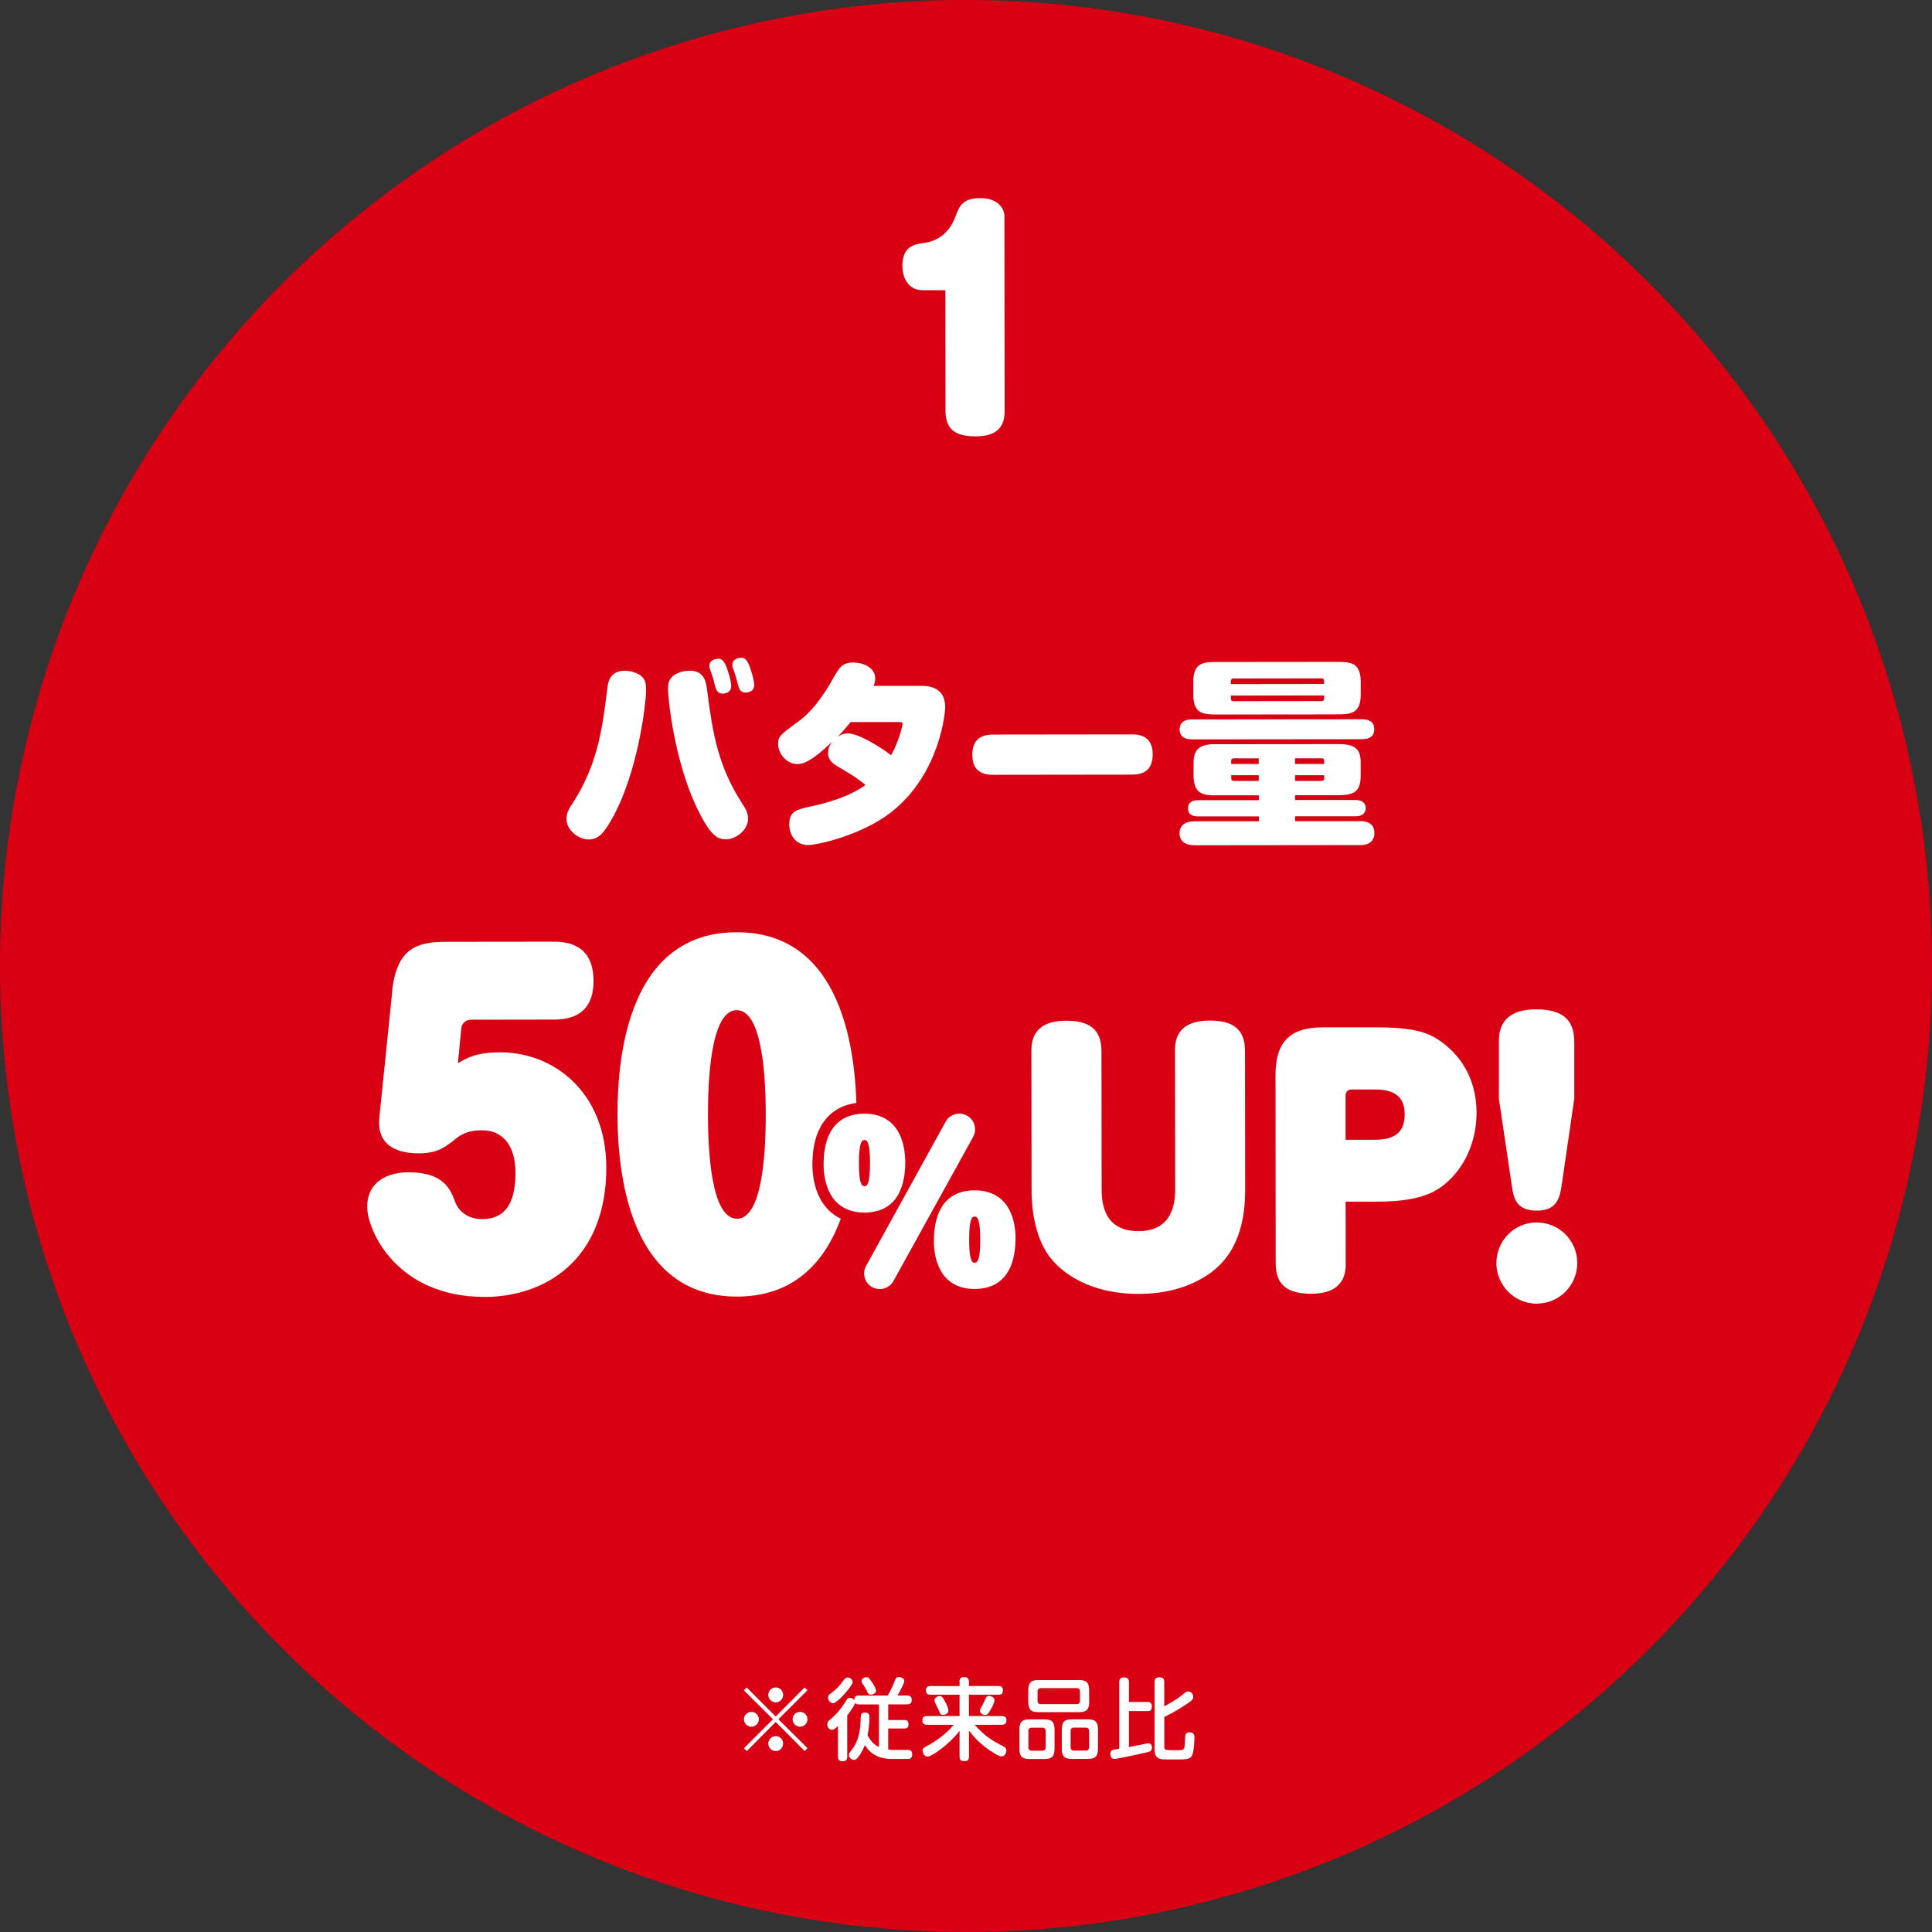 <?xml version="1.0" encoding="UTF-8"?><svg id="_レイヤー_2" xmlns="http://www.w3.org/2000/svg" viewBox="0 0 340 340"><rect x="0" y="0" width="340" height="340" fill="#333333" stroke="none"/><defs><style>.cls-1{stroke:#fff;stroke-width:.9px;}.cls-1,.cls-2{fill:none;}.cls-2{stroke:#d80012;stroke-width:4.84px;}.cls-3{fill:#d80012;}.cls-3,.cls-4,.cls-5{stroke-width:0px;}.cls-4{fill:#c30018;}.cls-5{fill:#fff;}</style></defs><g id="layout"><circle class="cls-3" cx="170" cy="170" r="170" transform="translate(-70.42 170) rotate(-45)"/><path class="cls-5" d="m107.55,144.36c-1.27,2.16-2.16,3.37-3.96,3.37-1.88,0-3.9-1.73-3.9-3.57,0-1.03.35-1.7.99-2.66,4.35-6.7,5.27-12.65,6.21-20.45.11-.89.39-3.01,3.04-3.01.99,0,2.27.35,2.94.95.82.71.82,1.38.82,2.9,0,1.28-1.26,14.03-6.14,22.47Zm16.91-22.76c.96,7.55,1.93,13.28,6.19,19.87.71,1.06.99,1.7.99,2.62,0,2.02-2.16,3.62-3.89,3.62-1.52,0-2.69-.71-4.79-4.88-4.3-8.53-5.41-20.01-5.41-21.61,0-.6,0-1.84,1.38-2.59,1.24-.71,2.73-.6,3.01-.57,2.09.32,2.31,1.98,2.52,3.54Zm.49-3.83c-.11-.25-.11-.46-.11-.6,0-1.1,1.24-1.24,1.56-1.24.64,0,1.03.35,1.53,1.66.07.21.75,2.13.75,3.12,0,1.35-1.38,1.35-1.49,1.35-.85,0-1.06-.5-1.24-.99-.11-.28-.39-1.45-.46-1.7s-.46-1.35-.53-1.59Zm4.04-.18c-.11-.25-.11-.46-.11-.6,0-1.1,1.24-1.24,1.56-1.24.64,0,1.03.35,1.53,1.66.07.21.75,2.12.75,3.12,0,1.35-1.38,1.35-1.49,1.35-.85,0-1.06-.49-1.24-.99-.11-.28-.39-1.45-.46-1.7-.07-.25-.46-1.35-.53-1.59Z"/><path class="cls-5" d="m162.16,120.7c3.19,0,4.18,1.66,4.18,3.82,0,.74-.87,11.62-9.48,18.4-5.06,3.97-12.86,5.79-14.66,5.79-2.09,0-3.3-1.66-3.3-3.65,0-2.3,1.34-2.59,3.54-3.09,2.02-.43,6.73-1.5,9.88-3.84-1.77-1.38-2.06-1.56-4.79-3.18-.82-.5-1.81-1.06-1.81-2.48,0-.92.49-1.6.71-1.91-3.61,3.44-5.06,3.9-6.13,3.9-1.91,0-3.37-1.91-3.37-3.5,0-1.38.39-1.67,3.5-3.94,2.34-1.67,4.39-4.4,6.16-7.59,1.13-1.99,1.63-2.84,3.61-2.84,1.52,0,3.83.78,3.83,2.83,0,.53-.18.96-.28,1.28h8.4Zm-12.47,6.39c-.71.85-1.1,1.35-2.34,2.62.6-.46,1.24-.64,1.88-.64,1.88,0,5.81,2.44,7.59,3.85,1.31-2.38,2.01-5.07,2.01-5.53,0-.32-.11-.32-.74-.32h-8.4Z"/><path class="cls-5" d="m174.87,136.35c-.99,0-3.76,0-3.76-3.5,0-3.12,2.02-3.58,3.72-3.58l24.31-.03c.92,0,3.72,0,3.72,3.5,0,3.29-2.26,3.58-3.75,3.58l-24.23.03Z"/><path class="cls-5" d="m227.91,140.79h10.63c1.81-.01,1.81,1.26,1.81,1.44,0,.46-.21,1.42-1.81,1.42h-10.63s0,.86,0,.86h11.37c.57-.01,2.59-.01,2.59,2.08,0,2.13-2.02,2.13-2.58,2.13l-29.09.03c-1.35,0-2.62-.53-2.62-2.09,0-1.56,1.24-2.13,2.62-2.13h11.34s0-.86,0-.86h-10.7c-.67.01-1.77-.16-1.77-1.4,0-.78.42-1.45,1.77-1.45h10.7s0-.86,0-.86h-7.94c-2.37.01-3.54-.7-3.55-3.5v-2.3c0-2.34,1.23-3.19,3.54-3.19l22-.02c2.69,0,3.86.74,3.87,3.18v2.3c0,2.73-.99,3.51-3.86,3.51h-7.69s0,.86,0,.86Zm-18.12-10.68c-.46,0-2.2,0-2.2-1.73,0-1.77,1.7-1.77,2.2-1.77l29.83-.03c.53,0,2.23,0,2.23,1.77,0,1.74-1.7,1.74-2.23,1.74l-29.83.03Zm29.68-7.9c0,3.44-1.84,3.51-4.28,3.51l-20.9.02c-2.44,0-4.29-.03-4.29-3.5v-2.23c0-3.47,1.84-3.51,4.28-3.51l20.9-.02c2.37,0,4.29.03,4.29,3.5v2.23Zm-6.45-1.84c0-.43,0-.67-.07-.81-.07-.14-.21-.18-.5-.18l-15.31.02c-.53,0-.53.18-.53.99l16.4-.02Zm-16.4,2.04c0,.43,0,.67.07.81.07.14.21.18.5.18l15.27-.02c.57,0,.57-.14.57-.99l-16.4.02Zm.61,11.05c-.57,0-.57.14-.57.99h4.85s0-1,0-1h-4.29Zm-.56,2.98c0,.39,0,.64.07.81.07.14.21.18.46.18h4.32s0-1,0-1h-4.85Zm16.37-2c0-.43,0-.67-.07-.81-.07-.14-.18-.18-.46-.18h-4.61s0,1,0,1h5.14Zm-.56,2.98c.57,0,.57-.14.57-.99h-5.14s0,1,0,1h4.57Z"/><path class="cls-5" d="m162.28,51.06c-2.22,0-3.47-1.92-3.47-4.24,0-3.47,2.02-3.81,3.75-4.05,1.2-.19,4.09-.73,5.58-4.63.67-1.83,1.25-3.28,4.38-3.28,3.13,0,4.24,1.88,4.24,3.13l.04,34.26c0,1.78-.38,4.53-5.01,4.54-3.13,0-5.4-.77-5.4-4.52l-.02-21.2h-4.1Z"/><path class="cls-5" d="m69,174.52c.8-7.89,4.63-8.77,9.65-8.78l18.87-.02c3.17,0,6.93,1.1,6.93,6.92,0,5.67-3.68,6.78-6.92,6.79l-14.59.02c-.96,0-1.69.59-1.77,1.62l-.58,6.04c1.47-.89,3.24-1.92,7.44-1.92,9.51-.01,18.65,7.13,18.67,20.25.02,16.51-11.03,22.78-21.35,22.8-15.62.02-20.72-11.77-20.73-15.82,0-4.64,3.83-6.12,7.29-6.12,6.19,0,7.37,3.01,8.19,5.22.59,1.55,2.14,3.02,4.72,3.02,4.94,0,5.89-4.13,5.89-8.19,0-4.27-1.85-7.44-5.9-7.44-1.18,0-2.95.15-4.49,1.4-1.91,1.55-3.31,2.66-6.63,2.66-1.77,0-7.59-.21-6.93-6.33l2.26-22.11Z"/><path class="cls-5" d="m150.75,196.1c.01,10.47-2.1,32.06-21.04,32.08-19.01.02-21.03-21.79-21.04-32.04-.01-10.54,2.03-32.06,20.97-32.08,18.87-.02,21.03,21.42,21.11,32.04Zm-26.16.03c0,5.38.39,18.35,5.1,18.35s5.07-12.9,5.07-18.36c0-5.38-.39-18.35-5.1-18.35s-5.07,12.98-5.07,18.36Z"/><path class="cls-5" d="m206.77,184.97c0-1.49.1-5.36,6.08-5.37,4.04,0,6.25,1.43,6.25,5.36l.03,24.38c0,5.75-1.37,11.17-6.01,14.6-3.87,2.82-8.45,3.77-12.82,3.77-7.13,0-12.55-2.7-15.43-6.34-2.32-2.93-3.32-7.35-3.33-11.94l-.03-24.43c0-1.49.1-5.36,6.08-5.37,4.04,0,6.25,1.43,6.25,5.36l.03,24.05c0,1.99,0,7.63,6.48,7.62,6.47,0,6.46-5.76,6.46-7.64l-.03-24.05Z"/><path class="cls-5" d="m236.83,222.31c0,1.49-.1,5.36-6.08,5.37-4.04,0-6.25-1.43-6.25-5.36l-.03-33.11c0-6.41,3.09-8.41,8.39-8.41h9.56c4.64-.01,7.96.48,10.28,1.91,3.87,2.37,7.14,6.68,7.15,13.09,0,6.25-3.08,11.06-6.68,13.39-2.71,1.77-6.58,2.27-10.72,2.28h-5.64s.01,10.84.01,10.84Zm-.02-21.73h5.14c3.98,0,5.25-1.72,5.25-4.49,0-2.87-1.55-4.37-5.26-4.36h-3.98c-.77,0-1.16.39-1.16,1.11v7.74Z"/><path class="cls-5" d="m277.57,222.27c0,3.93-3.15,7.15-7.14,7.15-3.93,0-7.09-3.21-7.09-7.14,0-3.99,3.21-7.15,7.08-7.15,3.93,0,7.15,3.15,7.15,7.14Zm-13.79-38.86c0-1.55.05-5.77,6.54-5.78,4.35,0,6.73,1.54,6.73,5.77v9.94s-2.24,15.36-2.24,15.36c-.3,2.02-.83,4.35-4.28,4.35s-4.11-1.78-4.47-4.34l-2.28-15.35v-9.94Z"/><path class="cls-2" d="m158.86,204.46c0,3.41-.85,8.47-6.71,8.48-6.16,0-6.76-5.74-6.76-8.02,0-3.44.89-8.47,6.74-8.48,6.13,0,6.72,5.74,6.72,8.02Zm-8.16.22c0,3.89.62,4.51,1.45,4.51.79,0,1.41-.55,1.41-4.51,0-3.89-.62-4.51-1.42-4.51-.79,0-1.45.59-1.44,4.51Zm16.11-7.08c.38-.69,1.17-1.17,2-1.17,1.31,0,2.34,1.03,2.34,2.37,0,.41-.14.79-.31,1.1l-14.02,25.36c-.38.65-1.1,1.14-1.96,1.14-1.34,0-2.34-1-2.34-2.37,0-.38.17-.83.31-1.07l13.99-25.36Zm11.45,20.31c0,3.41-.89,8.47-6.74,8.48-6.13,0-6.72-5.71-6.72-7.98,0-3.44.89-8.47,6.71-8.48,6.16,0,6.76,5.71,6.76,7.98Zm-8.16.25c0,3.89.62,4.51,1.42,4.51.79,0,1.45-.59,1.44-4.51,0-3.89-.62-4.51-1.45-4.51-.79,0-1.41.55-1.41,4.51Z"/><path class="cls-4" d="m158.86,204.46c0,3.41-.85,8.47-6.71,8.48-6.16,0-6.76-5.74-6.76-8.02,0-3.44.89-8.47,6.74-8.48,6.13,0,6.72,5.74,6.72,8.02Zm-8.16.22c0,3.89.62,4.51,1.45,4.51.79,0,1.41-.55,1.41-4.51,0-3.89-.62-4.51-1.42-4.51-.79,0-1.45.59-1.44,4.51Zm16.11-7.08c.38-.69,1.17-1.17,2-1.17,1.31,0,2.34,1.03,2.34,2.37,0,.41-.14.79-.31,1.1l-14.02,25.36c-.38.65-1.1,1.14-1.96,1.14-1.34,0-2.34-1-2.34-2.37,0-.38.17-.83.31-1.07l13.99-25.36Zm11.45,20.31c0,3.41-.89,8.47-6.74,8.48-6.13,0-6.72-5.71-6.72-7.98,0-3.44.89-8.47,6.71-8.48,6.16,0,6.76,5.71,6.76,7.98Zm-8.16.25c0,3.89.62,4.51,1.42,4.51.79,0,1.45-.59,1.44-4.51,0-3.89-.62-4.51-1.45-4.51-.79,0-1.41.55-1.41,4.51Z"/><path class="cls-5" d="m158.86,204.46c0,3.41-.85,8.47-6.71,8.48-6.16,0-6.76-5.74-6.76-8.02,0-3.44.89-8.47,6.74-8.48,6.13,0,6.72,5.74,6.72,8.02Zm-8.16.22c0,3.89.62,4.51,1.45,4.51.79,0,1.41-.55,1.41-4.51,0-3.89-.62-4.51-1.42-4.51-.79,0-1.45.59-1.44,4.51Zm16.11-7.08c.38-.69,1.17-1.17,2-1.17,1.31,0,2.34,1.03,2.34,2.37,0,.41-.14.79-.31,1.1l-14.02,25.36c-.38.65-1.1,1.14-1.96,1.14-1.34,0-2.34-1-2.34-2.37,0-.38.17-.83.31-1.07l13.99-25.36Zm11.45,20.31c0,3.41-.89,8.47-6.74,8.48-6.13,0-6.72-5.71-6.72-7.98,0-3.44.89-8.47,6.71-8.48,6.16,0,6.76,5.71,6.76,7.98Zm-8.16.25c0,3.89.62,4.51,1.42,4.51.79,0,1.45-.59,1.44-4.51,0-3.89-.62-4.51-1.45-4.51-.79,0-1.41.55-1.41,4.51Z"/><path class="cls-1" d="m158.86,204.46c0,3.41-.85,8.47-6.71,8.48-6.16,0-6.76-5.74-6.76-8.02,0-3.44.89-8.47,6.74-8.48,6.13,0,6.72,5.74,6.72,8.02Zm-8.16.22c0,3.89.62,4.51,1.45,4.51.79,0,1.41-.55,1.41-4.51,0-3.89-.62-4.51-1.42-4.51-.79,0-1.45.59-1.44,4.51Zm16.11-7.08c.38-.69,1.17-1.17,2-1.17,1.31,0,2.34,1.03,2.34,2.37,0,.41-.14.79-.31,1.1l-14.02,25.36c-.38.65-1.1,1.14-1.96,1.14-1.34,0-2.34-1-2.34-2.37,0-.38.17-.83.31-1.07l13.99-25.36Zm11.45,20.31c0,3.41-.89,8.47-6.74,8.48-6.13,0-6.72-5.71-6.72-7.98,0-3.44.89-8.47,6.71-8.48,6.16,0,6.76,5.71,6.76,7.98Zm-8.16.25c0,3.89.62,4.51,1.42,4.51.79,0,1.45-.59,1.44-4.51,0-3.89-.62-4.51-1.45-4.51-.79,0-1.41.55-1.41,4.51Z"/><path class="cls-5" d="m131.42,308.16l-.5-.5,5.11-5.1-5.12-5.09.5-.5,5.1,5.11,5.09-5.12.5.5-5.11,5.1,5.12,5.09-.5.5-5.1-5.11-5.09,5.12Zm2.12-5.6c0,.71-.58,1.31-1.3,1.31-.72,0-1.32-.58-1.32-1.3s.6-1.31,1.32-1.31c.72,0,1.31.6,1.31,1.3Zm4.28-4.28c0,.69-.57,1.31-1.3,1.31-.72,0-1.31-.6-1.31-1.31,0-.74.6-1.32,1.3-1.32.74,0,1.31.6,1.31,1.32Zm0,8.56c0,.71-.57,1.32-1.3,1.32-.72,0-1.31-.6-1.31-1.32s.6-1.31,1.3-1.31c.74,0,1.31.6,1.31,1.3Zm4.29-4.28c0,.71-.58,1.31-1.32,1.31-.71,0-1.31-.58-1.31-1.3s.6-1.31,1.3-1.31c.74,0,1.32.6,1.32,1.3Z"/><path class="cls-5" d="m151.14,299.94c-.28,0-.5-.03-.69-.28,0,.13-.02.2-.11.38-.09.2-.68,1.16-1.24,1.86v7.24c0,.61-.26.82-.86.82-.74,0-.77-.55-.77-.82v-5.38c-.59.54-.81.66-1.06.66-.42,0-.82-.39-.82-.93,0-.33.14-.53.22-.63.06-.06.83-.74.99-.88.42-.38,1.23-1.34,1.67-2.03.68-1.09.71-1.15,1.1-1.15.08,0,.5,0,.77.44-.03-.53.16-.85.8-.85h5.08c.5-.84.86-1.63,1.13-2.3.31-.79.38-.96.83-.96s.96.27.96.72c0,.36-.8,1.86-1.19,2.53h1.68c.53,0,.82.2.82.82,0,.74-.63.74-.82.74h-3.32s0,2.76,0,2.76h2.83c.47,0,.74.17.74.78,0,.71-.53.71-.74.71h-2.83s0,3.7,0,3.7c.39.05.71.06,1.01.06h2.38c.58,0,.83.23.83.77,0,.74-.41.83-.86.83h-2.89c-.38,0-1.53-.07-2.41-.5-1.32-.61-1.91-1.54-2.17-1.95-.17.42-.45,1.18-1.19,2.14-.22.27-.42.47-.72.47-.44,0-.9-.38-.9-.85,0-.22.09-.38.35-.72.72-.94,1.68-2.17,1.73-5.85,0-.41.01-.91.75-.91.79,0,.79.49.79.85,0,.94-.14,2.22-.33,3.15.71,1.35,1.45,1.82,2,2.07v-7.5s-3.53,0-3.53,0Zm-1.8-2.7c-.31.43-2.06,2.5-2.75,2.5-.36,0-.87-.42-.87-.99,0-.3.11-.44.33-.61,1.38-1.07,1.6-1.34,2.53-2.6.14-.19.33-.33.6-.33.49,0,.87.46.87.72,0,.25,0,.36-.71,1.31Zm3.12.17c-.13-.27-.36-.63-.68-1.13-.08-.13-.17-.27-.17-.49,0-.39.52-.63.86-.63.39,0,.52.2,1.01.93.25.39.69,1.08.69,1.43,0,.42-.5.71-.88.71-.42,0-.49-.11-.83-.82Z"/><path class="cls-5" d="m168.85,295.94c0-.36.11-.8.79-.8.5,0,.87.16.87.8v.77s5.19,0,5.19,0c.22,0,.8,0,.8.74,0,.57-.24.79-.8.79h-5.19s0,3.75,0,3.75h5.79c.2,0,.82,0,.82.72,0,.61-.28.82-.82.82h-4.78c2,2.21,3.12,2.77,5.12,3.84.2.11.47.28.47.72,0,.47-.36,1.02-.86,1.02-.53,0-1.83-.9-2.44-1.33-1.72-1.24-2.65-2.4-3.29-3.24v4.58c0,.27-.01.82-.77.82-.61,0-.88-.2-.88-.82v-4.52c-1.8,2.35-4.88,4.54-5.63,4.54-.55,0-.88-.6-.88-1.04,0-.41.25-.57.61-.76,1.31-.65,2.39-1.45,3.14-2.08.93-.77,1.45-1.4,1.73-1.73h-4.7c-.22,0-.82,0-.82-.77,0-.72.49-.77.82-.77h5.73s0-3.75,0-3.75h-5.11c-.22,0-.82,0-.82-.75,0-.69.46-.77.82-.77h5.11s0-.78,0-.78Zm-2.51,3.53c.32.6.57,1.27.57,1.56,0,.49-.53.76-.96.76s-.54-.25-.8-.94c-.02-.05-.47-.97-.54-1.1-.06-.14-.16-.33-.16-.53,0-.46.57-.74.93-.74.41,0,.55.27.96,1.01Zm8.68-.28c0,.44-.46,1.31-.74,1.78-.41.69-.58.83-.9.83-.41,0-.93-.3-.93-.74,0-.22.05-.28.38-.87.25-.42.39-.76.61-1.27.09-.24.3-.46.58-.46.61,0,.99.38.99.72Z"/><path class="cls-5" d="m185.58,307.8c0,1.34-.53,1.75-1.74,1.75h-2.69c-1.2,0-1.75-.4-1.75-1.74v-3.48c0-1.32.53-1.75,1.74-1.75h2.69c1.2,0,1.75.4,1.75,1.74v3.48Zm6.1-8.25c0,1.37-.58,1.76-1.76,1.76h-7.21c-1.15,0-1.75-.37-1.75-1.75v-2.14c0-1.37.58-1.76,1.74-1.76h7.21c1.18,0,1.76.38,1.76,1.75v2.14Zm-7.67,5.1c0-.39-.19-.61-.61-.61h-1.81c-.42,0-.61.22-.61.62v2.8c0,.41.19.63.62.63h1.81c.42,0,.61-.22.61-.63v-2.8Zm6.05-6.94c0-.41-.2-.63-.61-.63h-6.23c-.42,0-.63.23-.63.64v1.57c0,.41.21.61.63.61h6.23c.42,0,.61-.21.61-.62v-1.57Zm3.16,10.08c0,1.34-.55,1.75-1.74,1.75h-2.86c-1.21,0-1.76-.4-1.76-1.74v-3.48c0-1.32.55-1.75,1.76-1.75h2.86c1.18,0,1.75.39,1.75,1.74v3.48Zm-1.56-3.15c0-.39-.19-.61-.61-.61h-2.03c-.42,0-.61.22-.61.62v2.8c0,.41.19.63.62.63h2.03c.42,0,.61-.22.61-.63v-2.8Z"/><path class="cls-5" d="m196.96,296.03c0-.22,0-.83.82-.83.69,0,.9.3.9.83v3.49s3.29,0,3.29,0c.24,0,.74,0,.74.8,0,.79-.47.8-.74.8h-3.29s0,6.34,0,6.34c1.09-.21,1.24-.24,2.72-.55.36-.08.5-.11.68-.11.35,0,.65.22.65.75,0,.61-.3.69-1.12.88-1.15.28-4.99,1.11-5.47,1.11-.72,0-.74-.79-.74-.88,0-.25.08-.6.44-.71.13-.03.24-.05,1.13-.21v-11.72Zm7.92,11.35c0,.44.22.53.41.58.16.05,1.37.05,1.64.05,1.37,0,1.46,0,1.56-.93.03-.3.06-1.6.16-1.84.13-.36.55-.38.68-.38.85,0,.87.58.87.97,0,.69-.11,2.36-.36,2.96-.36.85-.88.85-3.41.85-.93,0-1.87,0-2.2-.08-1.02-.23-1.04-1.23-1.04-1.7v-11.86c-.01-.22-.01-.82.79-.82.68,0,.91.25.91.82v4.29c.59-.32,2.05-1.13,2.9-1.81.9-.72,1.02-.82,1.34-.82.41,0,.85.39.85.93,0,.42-.12.65-1.34,1.43-1.18.77-2.08,1.31-3.74,2.14v5.21Z"/></g></svg>